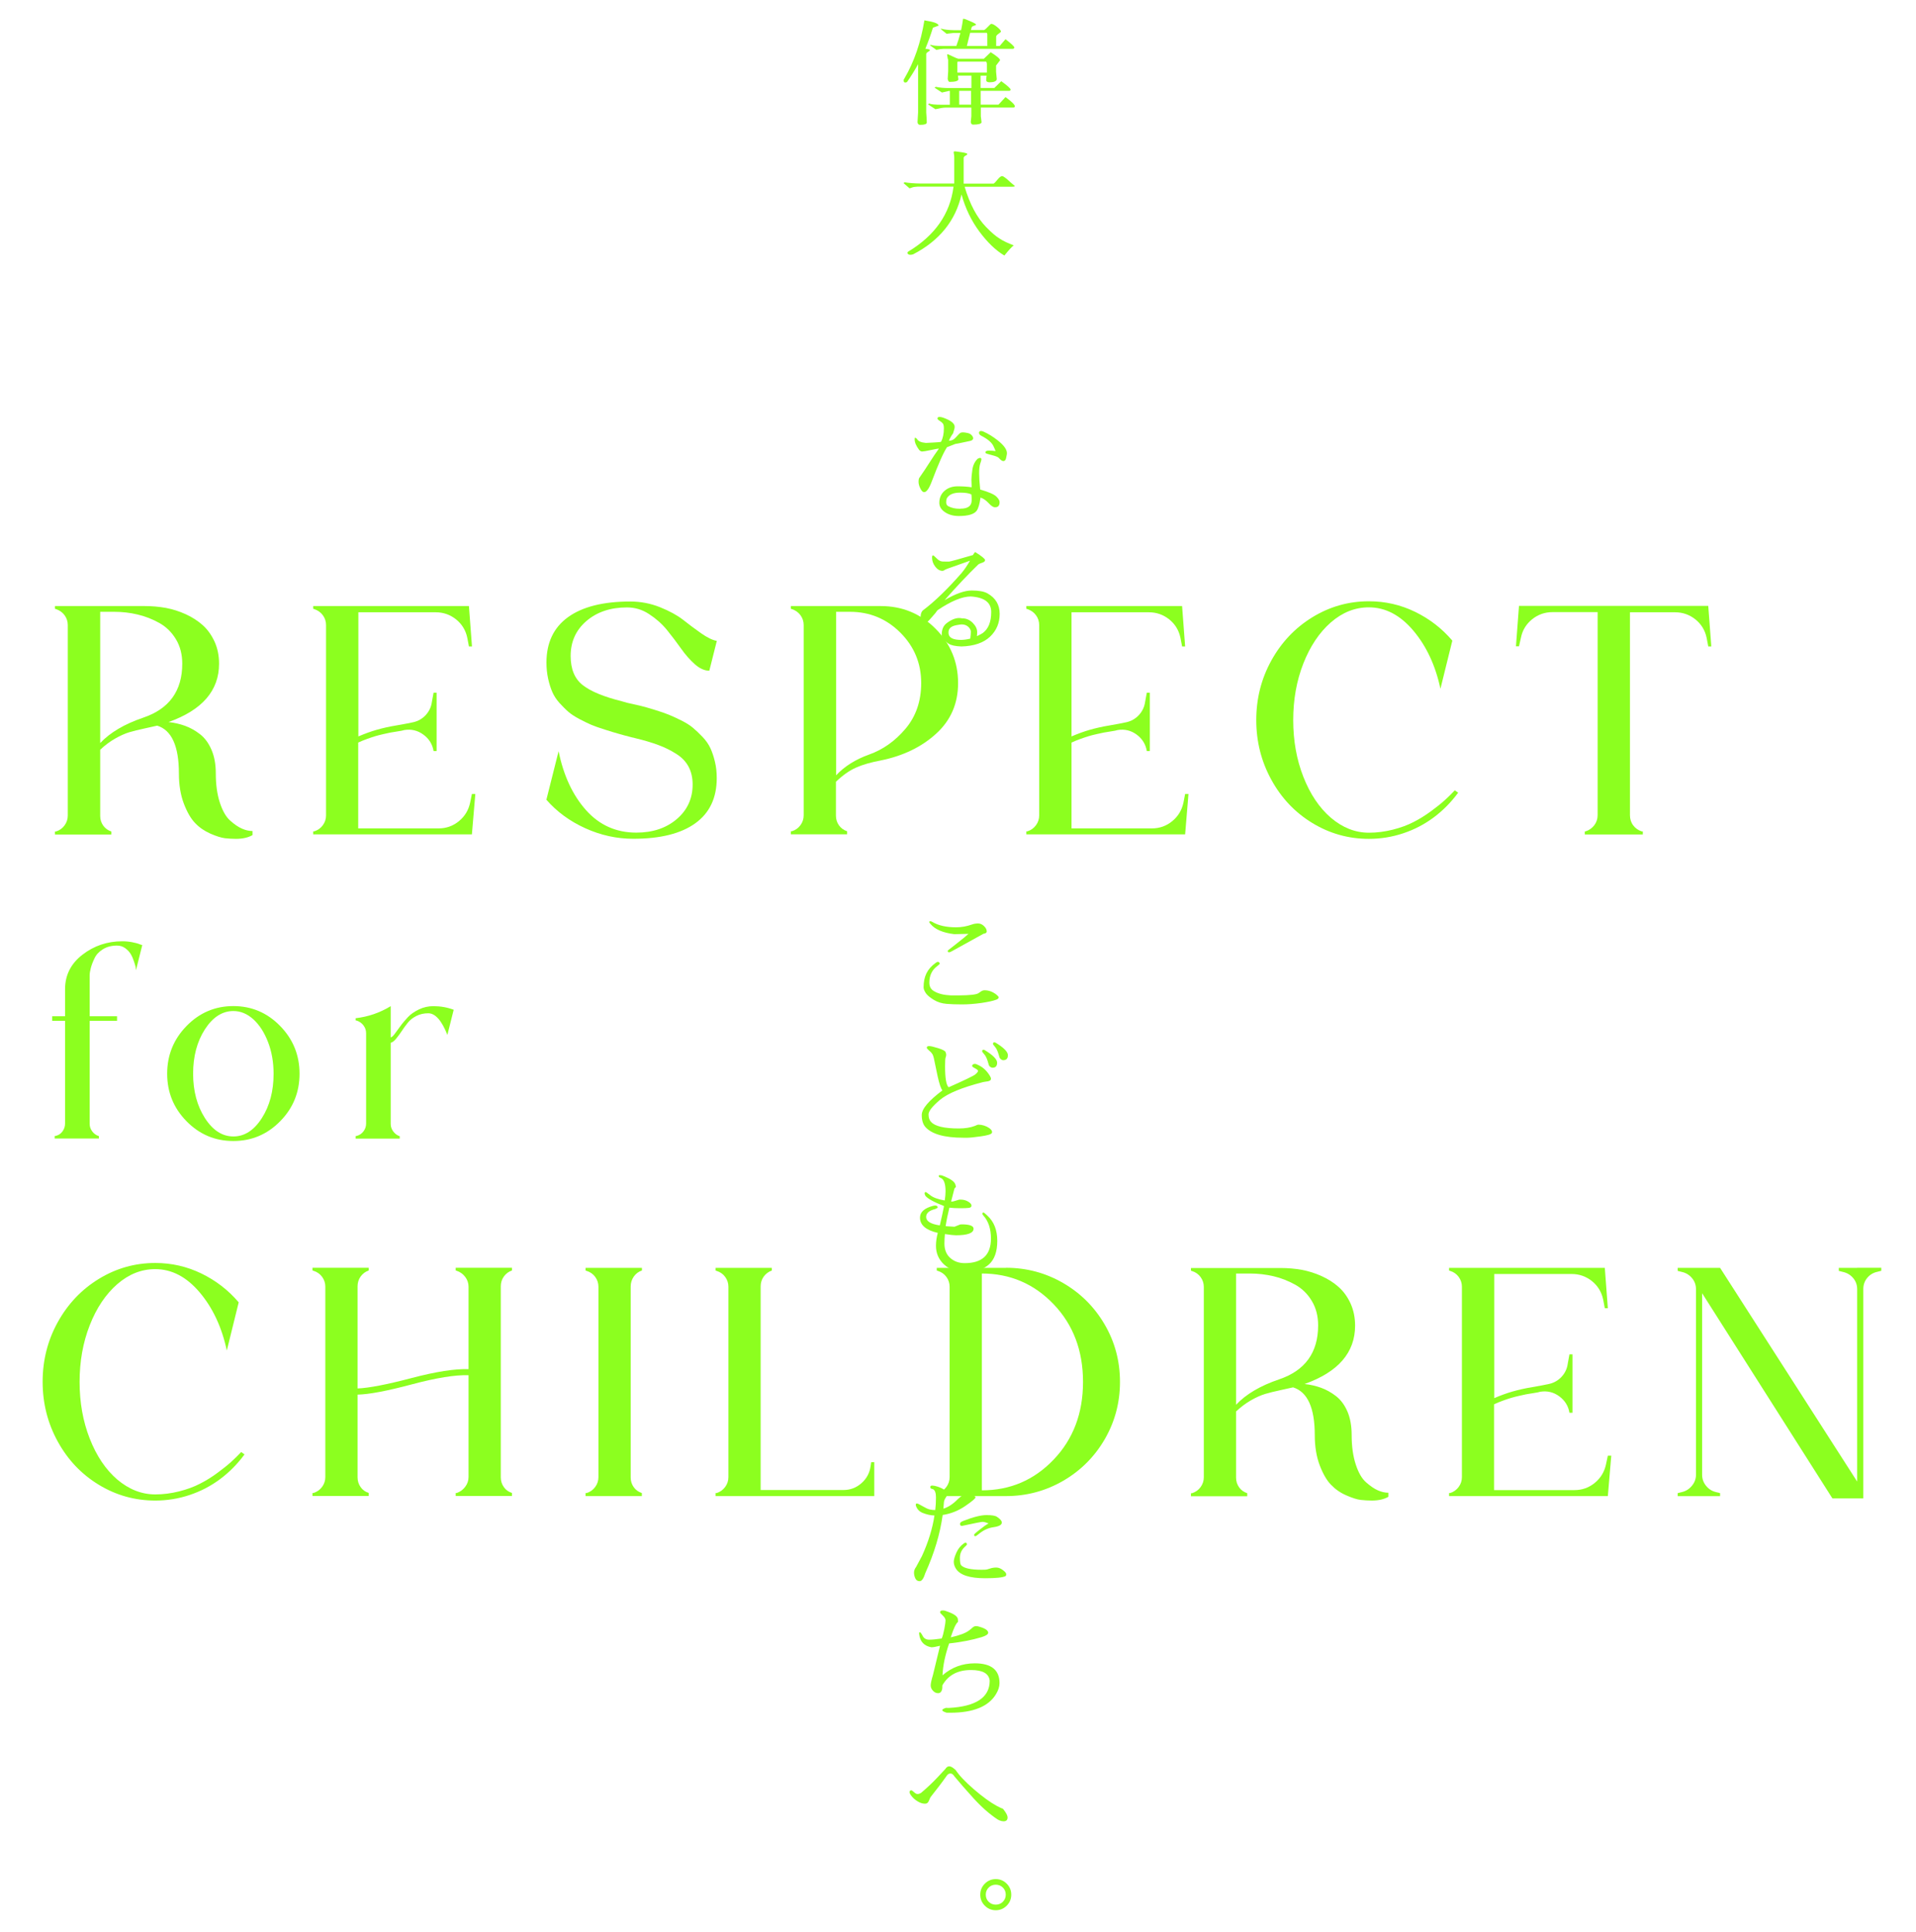 <svg width="240" height="242" viewBox="0 0 240 242" fill="none" xmlns="http://www.w3.org/2000/svg">
<path d="M27.03 96.87C27.03 98.29 27.2 99.51 27.54 100.55C27.88 101.58 28.31 102.34 28.84 102.8C29.36 103.27 29.85 103.6 30.31 103.8C30.76 104 31.2 104.1 31.63 104.1V104.61C31.09 104.92 30.4 105.08 29.55 105.08C29.1 105.08 28.64 105.05 28.17 105C27.7 104.94 27.1 104.75 26.36 104.43C25.62 104.1 24.98 103.67 24.45 103.11C23.91 102.56 23.44 101.74 23.03 100.67C22.62 99.59 22.41 98.33 22.41 96.89C22.41 93.46 21.5 91.46 19.69 90.9C19.21 91.01 18.7 91.13 18.16 91.24C17.37 91.41 16.71 91.57 16.18 91.73C15.66 91.89 15.07 92.15 14.42 92.52C13.77 92.89 13.14 93.36 12.55 93.92V102.21C12.55 102.66 12.68 103.07 12.93 103.42C13.18 103.77 13.52 104.02 13.95 104.16V104.54H6.88V104.16H7.01C7.46 104.02 7.82 103.76 8.09 103.39C8.36 103.02 8.49 102.61 8.49 102.16V78.3C8.49 77.85 8.36 77.44 8.09 77.07C7.82 76.7 7.46 76.45 7.01 76.3L6.88 76.26V75.92H18.14C19.05 75.92 19.92 76 20.77 76.15C21.62 76.31 22.45 76.57 23.26 76.94C24.07 77.31 24.77 77.76 25.38 78.3C25.99 78.84 26.48 79.53 26.87 80.36C27.25 81.2 27.44 82.12 27.44 83.14C27.44 86.51 25.33 88.95 21.11 90.45C21.85 90.53 22.53 90.69 23.17 90.92C23.81 91.15 24.43 91.49 25.04 91.96C25.65 92.43 26.13 93.08 26.49 93.92C26.85 94.75 27.03 95.74 27.03 96.87ZM12.54 93.09C13.79 91.76 15.59 90.7 17.94 89.9C21.2 88.8 22.83 86.54 22.83 83.14C22.83 81.98 22.57 80.96 22.04 80.08C21.51 79.2 20.82 78.52 19.96 78.04C19.1 77.56 18.19 77.2 17.24 76.98C16.29 76.75 15.31 76.64 14.29 76.64H12.55V93.09H12.54Z" fill="#8CFF1F"/>
<path d="M59.11 99.46H59.54L59.11 104.52H39.23V104.14H39.36C39.81 104 40.17 103.74 40.44 103.37C40.71 103 40.84 102.59 40.84 102.14V78.3C40.84 77.85 40.71 77.44 40.44 77.07C40.17 76.7 39.81 76.45 39.36 76.3L39.23 76.26V75.92H58.74L59.12 80.98H58.74L58.53 79.88C58.33 78.94 57.86 78.18 57.13 77.59C56.39 77 55.54 76.7 54.58 76.7H44.89V92.25C45.68 91.91 46.45 91.63 47.18 91.42C47.92 91.21 48.74 91.02 49.67 90.87C50.59 90.71 51.29 90.58 51.77 90.47C52.39 90.33 52.92 90.02 53.34 89.56C53.76 89.09 54.02 88.55 54.1 87.92L54.31 86.77H54.69V94.08H54.31C54.17 93.23 53.74 92.54 53.03 92.02C52.32 91.5 51.53 91.31 50.65 91.45C50.48 91.51 50.2 91.56 49.8 91.62C49.4 91.68 49.1 91.73 48.89 91.77C48.68 91.81 48.39 91.88 48.02 91.96C47.65 92.04 47.33 92.13 47.04 92.21C46.75 92.29 46.42 92.41 46.02 92.55C45.62 92.69 45.24 92.85 44.87 93.02V103.77H54.94C55.9 103.77 56.75 103.47 57.49 102.86C58.23 102.25 58.69 101.48 58.89 100.54L59.11 99.46Z" fill="#8CFF1F"/>
<path d="M78.54 76.09C76.47 76.09 74.78 76.66 73.46 77.79C72.14 78.92 71.48 80.38 71.48 82.17C71.48 83.81 71.98 85.03 72.99 85.82C73.99 86.61 75.65 87.29 77.94 87.86C78.05 87.89 78.25 87.94 78.53 88.03C79.3 88.2 79.88 88.34 80.29 88.43C80.7 88.53 81.27 88.69 82.01 88.92C82.75 89.15 83.33 89.35 83.75 89.52C84.17 89.69 84.7 89.93 85.32 90.24C85.94 90.55 86.44 90.86 86.81 91.18C87.18 91.49 87.58 91.87 88 92.31C88.42 92.75 88.75 93.22 88.98 93.71C89.21 94.21 89.4 94.77 89.55 95.41C89.71 96.05 89.78 96.74 89.78 97.47C89.78 99.96 88.88 101.85 87.08 103.14C85.28 104.43 82.7 105.07 79.32 105.07C77.25 105.07 75.25 104.63 73.31 103.75C71.37 102.87 69.75 101.68 68.44 100.18L69.97 94.1C70.59 97.16 71.74 99.62 73.41 101.49C75.08 103.36 77.18 104.3 79.7 104.3C81.77 104.3 83.46 103.73 84.78 102.6C86.1 101.47 86.76 100.02 86.76 98.27C86.76 97.42 86.59 96.68 86.25 96.04C85.91 95.4 85.39 94.86 84.7 94.43C84.01 93.99 83.26 93.62 82.47 93.33C81.68 93.03 80.7 92.74 79.54 92.46C79.46 92.43 79.34 92.4 79.2 92.38C78.43 92.18 77.85 92.03 77.46 91.91C77.06 91.8 76.5 91.63 75.78 91.4C75.06 91.17 74.5 90.98 74.1 90.81C73.7 90.64 73.21 90.4 72.61 90.09C72.02 89.78 71.55 89.47 71.21 89.18C70.87 88.89 70.5 88.51 70.1 88.08C69.7 87.64 69.4 87.18 69.19 86.7C68.98 86.22 68.8 85.66 68.66 85.02C68.52 84.38 68.45 83.71 68.45 83C68.45 80.51 69.35 78.61 71.15 77.31C72.95 76.01 75.55 75.35 78.95 75.35C80.25 75.35 81.5 75.59 82.69 76.07C83.88 76.55 84.84 77.08 85.56 77.64C86.28 78.21 87.03 78.77 87.81 79.32C88.59 79.87 89.25 80.19 89.79 80.28L88.85 84.02C88.26 84.02 87.65 83.75 87.04 83.21C86.43 82.67 85.85 82.01 85.3 81.23C84.75 80.45 84.16 79.68 83.54 78.91C82.92 78.15 82.17 77.49 81.31 76.93C80.45 76.36 79.53 76.09 78.54 76.09Z" fill="#8CFF1F"/>
<path d="M110.32 75.92C113.01 75.92 115.3 76.86 117.18 78.75C119.06 80.63 120.01 82.91 120.01 85.57C120.01 88.12 119.1 90.23 117.27 91.9C115.44 93.57 113.13 94.69 110.32 95.26C109.1 95.49 108.07 95.78 107.24 96.15C106.4 96.52 105.56 97.11 104.71 97.93V102.18C104.71 102.63 104.84 103.04 105.09 103.39C105.34 103.74 105.69 103.99 106.11 104.13V104.51H99.06V104.13H99.19C99.64 103.99 100 103.73 100.27 103.36C100.54 102.99 100.67 102.58 100.67 102.13V78.3C100.67 77.85 100.54 77.44 100.27 77.07C100 76.7 99.64 76.45 99.19 76.3L99.06 76.26V75.92H110.32ZM108.84 94.53C110.6 93.91 112.13 92.82 113.43 91.28C114.73 89.74 115.39 87.83 115.39 85.56C115.39 83.1 114.52 80.99 112.78 79.25C111.04 77.51 108.93 76.64 106.47 76.64H104.73V97.12C105.79 95.99 107.17 95.13 108.84 94.53Z" fill="#8CFF1F"/>
<path d="M148.45 99.46H148.87L148.45 104.52H128.56V104.14H128.69C129.14 104 129.5 103.74 129.77 103.37C130.04 103 130.17 102.59 130.17 102.14V78.3C130.17 77.85 130.04 77.44 129.77 77.07C129.5 76.7 129.14 76.45 128.69 76.3L128.56 76.26V75.92H148.07L148.45 80.98H148.07L147.86 79.88C147.66 78.94 147.19 78.18 146.46 77.59C145.72 77 144.87 76.7 143.91 76.7H134.22V92.25C135.01 91.91 135.78 91.63 136.51 91.42C137.25 91.21 138.08 91.02 139 90.87C139.92 90.71 140.62 90.58 141.1 90.47C141.72 90.33 142.25 90.02 142.67 89.56C143.1 89.09 143.35 88.55 143.44 87.92L143.65 86.77H144.03V94.08H143.65C143.51 93.23 143.08 92.54 142.38 92.02C141.67 91.5 140.88 91.31 140 91.45C139.83 91.51 139.55 91.56 139.15 91.62C138.75 91.68 138.45 91.73 138.24 91.77C138.03 91.81 137.74 91.88 137.37 91.96C137 92.04 136.67 92.13 136.39 92.21C136.11 92.29 135.77 92.41 135.37 92.55C134.97 92.69 134.59 92.85 134.22 93.02V103.77H144.29C145.25 103.77 146.1 103.47 146.84 102.86C147.58 102.25 148.04 101.48 148.24 100.54L148.45 99.46Z" fill="#8CFF1F"/>
<path d="M171.48 104.31C172.47 104.31 173.46 104.18 174.46 103.93C175.45 103.68 176.32 103.36 177.07 102.97C177.82 102.59 178.55 102.13 179.26 101.61C179.97 101.09 180.54 100.63 180.98 100.23C181.42 99.83 181.84 99.42 182.23 99L182.65 99.3C181.77 100.49 180.76 101.52 179.61 102.38C178.46 103.24 177.19 103.91 175.78 104.38C174.38 104.85 172.94 105.08 171.47 105.08C168.92 105.08 166.56 104.42 164.39 103.1C162.22 101.78 160.51 99.98 159.25 97.68C157.99 95.39 157.36 92.89 157.36 90.2C157.36 87.51 157.99 85.02 159.25 82.74C160.51 80.46 162.22 78.65 164.39 77.32C166.56 75.99 168.92 75.32 171.47 75.32C173.51 75.32 175.44 75.76 177.25 76.64C179.06 77.52 180.62 78.72 181.92 80.25L180.43 86.28C179.81 83.36 178.67 80.93 177.03 78.99C175.39 77.05 173.53 76.08 171.46 76.08C169.73 76.08 168.15 76.71 166.7 77.97C165.26 79.23 164.11 80.95 163.26 83.11C162.41 85.28 161.99 87.64 161.99 90.21C161.99 92.77 162.41 95.14 163.26 97.31C164.11 99.48 165.26 101.19 166.7 102.43C168.17 103.68 169.75 104.31 171.48 104.31Z" fill="#8CFF1F"/>
<path d="M213.98 75.92L214.36 80.98H213.98L213.77 79.88C213.57 78.94 213.1 78.18 212.37 77.59C211.63 77 210.78 76.7 209.82 76.7H204.17V102.11C204.17 102.59 204.3 103.02 204.57 103.38C204.84 103.75 205.2 104 205.65 104.15H205.78V104.53H198.51V104.15H198.59C199.04 104.01 199.41 103.75 199.7 103.38C199.98 103.01 200.12 102.59 200.12 102.11V76.68H194.47C193.51 76.68 192.66 76.98 191.92 77.57C191.18 78.17 190.71 78.93 190.52 79.86L190.27 80.96H189.89L190.27 75.9H213.98V75.92Z" fill="#8CFF1F"/>
<path d="M15.32 117.91C15.73 117.91 16.15 117.95 16.57 118.03C16.99 118.11 17.31 118.2 17.51 118.29L17.82 118.39L17.03 121.54C17.03 121.47 17.02 121.36 17 121.21C16.98 121.06 16.91 120.81 16.79 120.46C16.68 120.11 16.54 119.79 16.38 119.52C16.22 119.25 15.99 119 15.69 118.78C15.39 118.56 15.05 118.45 14.66 118.45C13.97 118.45 13.39 118.6 12.89 118.91C12.39 119.22 12.04 119.6 11.83 120.06C11.61 120.52 11.46 120.92 11.37 121.28C11.28 121.63 11.23 121.94 11.23 122.19V127.3H14.66V127.88H11.23V140.77C11.23 141.11 11.33 141.43 11.54 141.71C11.75 142 12.02 142.2 12.36 142.31H12.39V142.62H6.85V142.31L7.02 142.28C7.36 142.19 7.64 142 7.84 141.71C8.05 141.42 8.15 141.1 8.15 140.73V127.88H6.54V127.3H8.15V123.91C8.15 122.15 8.88 120.71 10.33 119.59C11.78 118.47 13.45 117.91 15.32 117.91Z" fill="#8CFF1F"/>
<path d="M23.37 128.52C24.99 126.86 26.95 126.03 29.23 126.03C31.51 126.03 33.47 126.86 35.09 128.52C36.71 130.18 37.52 132.17 37.52 134.5C37.52 136.83 36.71 138.82 35.09 140.46C33.47 142.11 31.51 142.93 29.23 142.93C26.94 142.93 24.99 142.11 23.37 140.46C21.75 138.81 20.94 136.83 20.94 134.5C20.94 132.17 21.75 130.18 23.37 128.52ZM25.67 140.06C26.65 141.59 27.84 142.36 29.24 142.36C30.63 142.36 31.82 141.59 32.8 140.06C33.78 138.53 34.27 136.68 34.27 134.51C34.27 133.07 34.04 131.75 33.58 130.55C33.12 129.35 32.51 128.4 31.75 127.7C30.98 127 30.14 126.65 29.23 126.65C27.84 126.65 26.65 127.42 25.66 128.95C24.68 130.48 24.19 132.33 24.19 134.5C24.19 136.67 24.69 138.53 25.67 140.06Z" fill="#8CFF1F"/>
<path d="M54.29 126.04C55.18 126.04 56.03 126.19 56.83 126.49L56.04 129.64C55.33 127.84 54.53 126.93 53.64 126.93C53.09 126.93 52.6 127.04 52.15 127.27C51.7 127.5 51.34 127.78 51.07 128.13C50.8 128.47 50.54 128.82 50.32 129.16C50.1 129.5 49.86 129.82 49.63 130.1C49.4 130.39 49.17 130.56 48.94 130.63V140.78C48.94 141.12 49.04 141.44 49.25 141.72C49.46 142.01 49.72 142.21 50.04 142.32H50.07V142.63H44.55V142.32L44.69 142.29C45.03 142.2 45.31 142.01 45.53 141.72C45.75 141.43 45.86 141.11 45.86 140.74V129.43C45.86 129.06 45.75 128.74 45.53 128.45C45.31 128.16 45.03 127.96 44.69 127.85L44.55 127.82V127.55C46.13 127.37 47.59 126.86 48.94 126.04V129.95C49.05 129.95 49.21 129.81 49.42 129.54C49.63 129.27 49.87 128.94 50.14 128.56C50.41 128.18 50.73 127.81 51.08 127.43C51.43 127.05 51.9 126.73 52.47 126.45C53.05 126.17 53.66 126.04 54.29 126.04Z" fill="#8CFF1F"/>
<path d="M19.46 187.2C20.45 187.2 21.44 187.07 22.44 186.82C23.43 186.57 24.3 186.25 25.05 185.86C25.8 185.48 26.53 185.03 27.24 184.5C27.95 183.98 28.52 183.52 28.96 183.12C29.4 182.72 29.82 182.31 30.21 181.89L30.63 182.19C29.75 183.38 28.74 184.41 27.59 185.27C26.44 186.13 25.17 186.8 23.76 187.27C22.36 187.74 20.92 187.97 19.45 187.97C16.9 187.97 14.54 187.31 12.37 185.99C10.2 184.67 8.49 182.87 7.23 180.57C5.97 178.28 5.34 175.78 5.34 173.09C5.34 170.4 5.97 167.91 7.23 165.63C8.49 163.35 10.2 161.54 12.37 160.21C14.54 158.88 16.9 158.21 19.45 158.21C21.49 158.21 23.42 158.65 25.23 159.53C27.04 160.41 28.6 161.61 29.9 163.14L28.41 169.18C27.79 166.26 26.65 163.83 25.01 161.89C23.37 159.95 21.51 158.98 19.44 158.98C17.71 158.98 16.13 159.61 14.68 160.87C13.24 162.13 12.09 163.84 11.24 166.01C10.39 168.18 9.97 170.54 9.97 173.11C9.97 175.68 10.39 178.04 11.24 180.21C12.09 182.38 13.24 184.09 14.68 185.33C16.15 186.57 17.73 187.2 19.46 187.2Z" fill="#8CFF1F"/>
<path d="M64.13 159.15C63.71 159.29 63.37 159.55 63.11 159.91C62.85 160.27 62.73 160.69 62.73 161.14V185.07C62.73 185.52 62.86 185.93 63.11 186.28C63.36 186.64 63.7 186.88 64.13 187.02V187.4H57.08V187.02H57.21C57.63 186.88 57.99 186.62 58.27 186.25C58.55 185.88 58.69 185.47 58.69 185.02V172.27C57.02 172.21 54.65 172.6 51.57 173.42C48.49 174.24 46.24 174.67 44.79 174.7V185.07C44.79 185.52 44.92 185.93 45.17 186.28C45.42 186.64 45.76 186.88 46.19 187.02V187.4H39.14V187.02H39.27C39.72 186.88 40.08 186.62 40.35 186.25C40.62 185.88 40.75 185.47 40.75 185.02V161.18C40.75 160.73 40.62 160.32 40.35 159.95C40.08 159.58 39.72 159.33 39.27 159.19L39.14 159.15V158.81H46.19V159.15C45.77 159.29 45.43 159.55 45.17 159.91C44.91 160.27 44.79 160.69 44.79 161.14V173.93C46.21 173.87 48.45 173.44 51.53 172.63C54.6 171.82 56.99 171.45 58.69 171.51V161.18C58.69 160.73 58.55 160.32 58.27 159.95C57.99 159.58 57.63 159.33 57.21 159.19L57.08 159.15V158.81H64.13V159.15Z" fill="#8CFF1F"/>
<path d="M80.41 158.81V159.15C79.99 159.29 79.64 159.55 79.39 159.91C79.14 160.27 79 160.69 79 161.15V185.08C79 185.53 79.13 185.94 79.38 186.29C79.63 186.65 79.98 186.89 80.4 187.03V187.41H73.35V187.03H73.48C73.93 186.89 74.29 186.63 74.56 186.26C74.83 185.89 74.96 185.48 74.96 185.03V161.19C74.96 160.74 74.83 160.33 74.56 159.96C74.29 159.59 73.93 159.34 73.48 159.2L73.35 159.16V158.82H80.41V158.81Z" fill="#8CFF1F"/>
<path d="M109.13 183.16H109.51V187.41H89.63V187.03H89.76C90.21 186.89 90.57 186.63 90.84 186.26C91.11 185.89 91.24 185.48 91.24 185.03V161.19C91.24 160.74 91.11 160.33 90.84 159.96C90.57 159.59 90.21 159.34 89.76 159.2L89.63 159.16V158.82H96.68V159.16C96.26 159.3 95.92 159.56 95.66 159.92C95.4 160.28 95.28 160.7 95.28 161.15V186.65H105.65C106.5 186.65 107.25 186.37 107.9 185.8C108.55 185.23 108.93 184.52 109.05 183.68L109.13 183.16Z" fill="#8CFF1F"/>
<path d="M126.01 158.81C128.59 158.81 130.97 159.45 133.17 160.72C135.37 162 137.1 163.73 138.38 165.93C139.66 168.13 140.29 170.52 140.29 173.11C140.29 175.7 139.65 178.1 138.38 180.29C137.1 182.49 135.37 184.22 133.17 185.5C130.97 186.77 128.59 187.41 126.01 187.41H117.34V187.03H117.47C117.92 186.89 118.28 186.63 118.55 186.26C118.82 185.89 118.95 185.48 118.95 185.03V161.19C118.95 160.74 118.82 160.33 118.55 159.96C118.28 159.59 117.92 159.34 117.47 159.2L117.34 159.16V158.82H126.01V158.81ZM122.99 186.69C126.53 186.69 129.53 185.41 131.98 182.84C134.43 180.28 135.66 177.03 135.66 173.11C135.66 169.19 134.43 165.94 131.98 163.38C129.53 160.82 126.53 159.53 122.99 159.53V186.69Z" fill="#8CFF1F"/>
<path d="M169.31 179.76C169.31 181.18 169.48 182.4 169.82 183.44C170.16 184.48 170.59 185.23 171.12 185.69C171.65 186.15 172.13 186.49 172.59 186.69C173.05 186.89 173.48 186.99 173.91 186.99V187.5C173.37 187.81 172.68 187.97 171.83 187.97C171.38 187.97 170.92 187.94 170.45 187.89C169.98 187.84 169.38 187.64 168.64 187.32C167.9 187 167.27 186.56 166.73 186C166.19 185.45 165.72 184.63 165.31 183.56C164.9 182.48 164.69 181.22 164.69 179.78C164.69 176.35 163.78 174.35 161.97 173.79C161.49 173.9 160.98 174.02 160.44 174.13C159.65 174.3 158.99 174.46 158.46 174.62C157.94 174.78 157.35 175.04 156.7 175.41C156.05 175.78 155.43 176.25 154.83 176.81V185.1C154.83 185.55 154.96 185.96 155.21 186.31C155.46 186.67 155.81 186.91 156.23 187.05V187.43H149.18V187.05H149.31C149.76 186.91 150.12 186.65 150.39 186.28C150.66 185.91 150.79 185.5 150.79 185.05V161.21C150.79 160.76 150.66 160.35 150.39 159.98C150.12 159.61 149.76 159.36 149.31 159.22L149.18 159.18V158.84H160.44C161.35 158.84 162.23 158.92 163.07 159.07C163.92 159.23 164.75 159.49 165.56 159.86C166.37 160.23 167.08 160.68 167.68 161.22C168.29 161.76 168.79 162.45 169.17 163.28C169.55 164.12 169.74 165.04 169.74 166.06C169.74 169.43 167.63 171.87 163.41 173.37C164.15 173.45 164.83 173.61 165.47 173.84C166.11 174.07 166.73 174.41 167.34 174.88C167.95 175.35 168.43 176 168.79 176.84C169.13 177.64 169.31 178.63 169.31 179.76ZM154.82 175.98C156.07 174.65 157.86 173.59 160.22 172.79C163.48 171.69 165.11 169.43 165.11 166.03C165.11 164.87 164.85 163.85 164.32 162.97C163.8 162.09 163.1 161.41 162.24 160.93C161.37 160.45 160.47 160.09 159.52 159.87C158.57 159.65 157.59 159.53 156.57 159.53H154.83V175.98H154.82Z" fill="#8CFF1F"/>
<path d="M201.4 182.35H201.83L201.4 187.41H181.51V187.03H181.64C182.09 186.89 182.45 186.63 182.72 186.26C182.99 185.89 183.12 185.48 183.12 185.03V161.19C183.12 160.74 182.99 160.33 182.72 159.96C182.45 159.59 182.09 159.34 181.64 159.2L181.51 159.16V158.82H201.02L201.4 163.88H201.02L200.81 162.77C200.61 161.84 200.14 161.07 199.41 160.48C198.67 159.89 197.82 159.59 196.86 159.59H187.17V175.14C187.96 174.8 188.73 174.52 189.46 174.31C190.2 174.1 191.02 173.91 191.95 173.76C192.87 173.6 193.57 173.47 194.05 173.36C194.67 173.22 195.2 172.91 195.62 172.45C196.04 171.99 196.3 171.44 196.38 170.81L196.59 169.66H196.97V176.97H196.59C196.45 176.12 196.02 175.43 195.31 174.91C194.6 174.39 193.81 174.2 192.93 174.34C192.76 174.4 192.48 174.45 192.08 174.51C191.68 174.57 191.38 174.62 191.17 174.66C190.96 174.7 190.67 174.77 190.3 174.85C189.93 174.93 189.61 175.02 189.32 175.1C189.03 175.18 188.7 175.3 188.3 175.44C187.9 175.58 187.52 175.74 187.15 175.91V186.66H197.22C198.18 186.66 199.03 186.36 199.77 185.75C200.51 185.14 200.97 184.37 201.17 183.43L201.4 182.35Z" fill="#8CFF1F"/>
<path d="M232.63 158.81H235.65V159.19L235.14 159.32C234.63 159.43 234.21 159.69 233.89 160.08C233.56 160.48 233.4 160.94 233.4 161.48V187.7H229.53L213.21 162V184.74C213.21 185.25 213.37 185.71 213.7 186.12C214.03 186.53 214.44 186.79 214.95 186.91L215.46 187.04V187.42H210.15V187.04L210.66 186.91C211.17 186.8 211.59 186.53 211.93 186.12C212.27 185.71 212.44 185.25 212.44 184.74V161.49C212.44 160.95 212.27 160.49 211.93 160.09C211.59 159.69 211.17 159.44 210.66 159.33L210.15 159.2V158.82H215.46L232.63 185.59V161.49C232.63 160.95 232.46 160.49 232.12 160.09C231.78 159.69 231.35 159.44 230.84 159.33L230.33 159.2V158.82H232.63V158.81Z" fill="#8CFF1F"/>
<path d="M113.61 10.28C113.52 10.32 113.45 10.34 113.39 10.34C113.25 10.34 113.19 10.24 113.19 10.05C113.19 9.98 113.23 9.89 113.31 9.79C114.51 7.73 115.34 5.32 115.79 2.55C116.97 2.73 117.57 2.95 117.57 3.21L116.86 3.47C116.58 4.38 116.26 5.26 115.91 6.11C116.29 6.15 116.48 6.2 116.48 6.27C116.48 6.34 116.4 6.41 116.25 6.5C116.1 6.58 116.02 6.67 116.02 6.77V14.1C116.07 14.7 116.09 15.12 116.09 15.35C116.09 15.54 115.81 15.64 115.26 15.64C115.06 15.64 114.94 15.52 114.93 15.29L115 14.09V8.04C114.59 8.79 114.13 9.54 113.61 10.28ZM118.73 7.43L118.64 6.88C118.63 6.82 118.65 6.79 118.69 6.79C118.73 6.79 118.94 6.88 119.29 7.05C119.64 7.22 119.9 7.33 120.03 7.36H123.24L124.1 6.54C124.88 7.04 125.27 7.37 125.27 7.55L124.77 8.21V8.98L124.86 9.93C124.81 10.18 124.51 10.31 123.94 10.31C123.67 10.3 123.53 10.21 123.53 10.05C123.53 9.86 123.55 9.67 123.59 9.48H122.83V11.02H124.55L125.42 10.17C126.2 10.74 126.59 11.09 126.59 11.22C126.59 11.32 126.53 11.37 126.42 11.38H122.84V13.11H125.07L125.95 12.16C126.73 12.73 127.12 13.12 127.12 13.31C127.12 13.41 127.06 13.46 126.95 13.47H122.86V14.56L122.95 15.32C122.92 15.51 122.57 15.61 121.89 15.61C121.72 15.61 121.63 15.5 121.6 15.28L121.67 14.57V13.48H118.42C118.16 13.48 117.74 13.55 117.17 13.68L116.24 13.07L116.4 12.97C116.59 13.07 117.11 13.12 117.96 13.12H118.98V11.39H118.86C118.85 11.39 118.56 11.46 117.99 11.59L117.06 10.98L117.22 10.88C117.71 10.98 118.23 11.03 118.78 11.03H121.68V9.47H119.99L120.05 9.95C120.01 10.15 119.64 10.26 118.94 10.26C118.84 10.26 118.77 10.14 118.71 9.9L118.77 8.91V7.43H118.73ZM126.86 6.12H118.16C117.95 6.12 117.66 6.16 117.29 6.25L116.49 5.67L116.59 5.61C116.78 5.71 117.28 5.76 118.08 5.76H119.79C119.98 5.26 120.15 4.72 120.3 4.13H119.44L118.57 4.23C118.08 3.84 117.84 3.64 117.84 3.63C117.86 3.58 117.87 3.57 117.88 3.59C118.3 3.71 118.83 3.77 119.47 3.78H120.39C120.44 3.56 120.48 3.33 120.52 3.09L120.62 2.45V2.37C120.62 2.36 120.66 2.36 120.74 2.36C120.82 2.36 121.09 2.46 121.56 2.67C122.03 2.87 122.26 3.01 122.26 3.08C122.26 3.13 122.17 3.18 122 3.23C121.83 3.28 121.73 3.35 121.71 3.43L121.62 3.76H123.27C123.4 3.7 123.56 3.56 123.77 3.33C123.98 3.1 124.11 2.99 124.17 2.99C124.34 2.99 124.58 3.12 124.9 3.38C125.22 3.64 125.38 3.83 125.38 3.95C125.38 4 125.28 4.09 125.08 4.23C124.88 4.37 124.78 4.49 124.78 4.59V5.76H125.22L125.95 4.91C126.69 5.48 127.06 5.83 127.06 5.96C127.03 6.05 126.98 6.11 126.86 6.12ZM123.62 9.09V8C123.62 7.9 123.59 7.81 123.53 7.72H119.95C119.93 7.76 119.92 7.82 119.92 7.91V9.09H123.62ZM121.64 11.38H120.15V13.11H121.64V11.38ZM123.67 5.75V4.28C123.67 4.25 123.65 4.19 123.6 4.11H121.52L121.11 5.76H123.67V5.75Z" fill="#8CFF1F"/>
<path d="M126.98 30.74C126.72 30.93 126.33 31.36 125.81 32.01C124.73 31.37 123.69 30.37 122.68 29.01C121.67 27.65 120.92 26.1 120.44 24.36C119.7 27.64 117.68 30.15 114.38 31.86C114.25 31.9 114.13 31.92 114.02 31.92C113.91 31.92 113.82 31.89 113.76 31.84C113.7 31.79 113.67 31.74 113.67 31.69C113.67 31.65 113.69 31.6 113.73 31.54C117.1 29.52 119.01 26.8 119.44 23.38H114.92C114.63 23.39 114.39 23.43 114.21 23.5C114.03 23.57 113.94 23.6 113.93 23.59C113.68 23.38 113.43 23.16 113.19 22.95L113.29 22.83C113.85 22.93 114.53 22.98 115.33 22.99H119.53V19.73C119.53 19.58 119.52 19.44 119.49 19.29C119.46 19.14 119.45 19.05 119.47 19.01C119.48 18.98 119.53 18.96 119.61 18.96C119.69 18.96 119.97 19 120.45 19.07C120.93 19.14 121.17 19.22 121.17 19.3C121.17 19.35 121.09 19.42 120.94 19.5C120.79 19.59 120.71 19.68 120.71 19.78V23H124.46C124.55 22.96 124.71 22.79 124.95 22.5C125.19 22.2 125.38 22.06 125.53 22.06C125.68 22.06 126.03 22.32 126.59 22.85L127.12 23.3C127.11 23.36 127 23.39 126.8 23.39H120.83C121.48 25.57 122.37 27.25 123.51 28.43C124.18 29.12 124.75 29.61 125.22 29.89C125.65 30.18 126.25 30.46 126.98 30.74Z" fill="#8CFF1F"/>
<path d="M119.67 55.61L118.62 56.02C118.17 56.7 117.54 58.13 116.71 60.32C116.38 61.2 116.06 61.65 115.76 61.65C115.59 61.65 115.44 61.5 115.29 61.2C115.14 60.9 115.06 60.62 115.06 60.37C115.06 60.12 115.09 59.94 115.16 59.85C115.63 59.18 116.06 58.53 116.46 57.9C116.86 57.27 117.24 56.7 117.6 56.21L117.53 56.2C117.46 56.2 117.15 56.26 116.58 56.38C116.01 56.5 115.66 56.56 115.51 56.56C115.36 56.56 115.23 56.48 115.11 56.33C114.75 55.84 114.57 55.41 114.57 55.03C114.57 54.9 114.58 54.84 114.61 54.84C114.71 54.84 114.8 54.9 114.89 55.03C115.04 55.28 115.39 55.43 115.95 55.48C115.96 55.48 116 55.48 116.06 55.48C116.12 55.48 116.44 55.46 117 55.43C117.56 55.4 117.85 55.37 117.87 55.35C118.11 54.9 118.23 54.34 118.23 53.66C118.23 53.37 118.19 53.17 118.11 53.06C118.03 52.95 117.89 52.83 117.71 52.72C117.53 52.61 117.43 52.51 117.43 52.43C117.43 52.29 117.51 52.23 117.68 52.23C117.85 52.23 118.07 52.28 118.33 52.39C119.08 52.68 119.49 53 119.57 53.34C119.58 53.37 119.58 53.43 119.58 53.51C119.58 53.59 119.55 53.75 119.48 53.96C119.41 54.17 119.38 54.29 119.38 54.29C119.17 54.57 118.99 54.88 118.86 55.21C119.17 55.2 119.42 55.1 119.6 54.92C119.78 54.74 119.92 54.6 120 54.5C120.08 54.41 120.17 54.33 120.25 54.26C120.34 54.19 120.46 54.16 120.61 54.16C120.76 54.16 120.97 54.19 121.24 54.25C121.51 54.31 121.71 54.46 121.84 54.69C121.88 54.77 121.9 54.84 121.9 54.89C121.9 55.07 121.75 55.2 121.45 55.25C121.28 55.28 120.99 55.34 120.55 55.44C120.14 55.53 119.84 55.59 119.67 55.61ZM122.74 57.36C122.88 57.36 122.94 57.43 122.93 57.56C122.93 57.64 122.88 57.81 122.79 58.07C122.7 58.33 122.65 58.73 122.65 59.27C122.65 59.81 122.69 60.49 122.78 61.32C123.84 61.63 124.51 61.92 124.79 62.19C125.07 62.46 125.21 62.69 125.21 62.9C125.21 63.33 125.03 63.54 124.67 63.54H124.61C124.41 63.54 124.15 63.37 123.83 63.02C123.51 62.68 123.18 62.44 122.82 62.33C122.71 63.14 122.55 63.68 122.34 63.98C122.01 64.42 121.26 64.64 120.1 64.64C119.42 64.64 118.84 64.48 118.37 64.16C117.89 63.84 117.66 63.45 117.66 62.99V62.98C117.66 62.37 117.88 61.87 118.31 61.49C118.74 61.11 119.29 60.92 119.95 60.92C120.61 60.92 121.2 60.96 121.71 61.04C121.69 60.43 121.68 60.11 121.68 60.08V60.07C121.68 59.83 121.72 59.42 121.8 58.84C121.88 58.26 122.11 57.8 122.48 57.45L122.65 57.39C122.67 57.36 122.7 57.36 122.74 57.36ZM120.3 63.72C121.24 63.72 121.71 63.38 121.71 62.69V62.41C121.71 62.24 121.7 62.08 121.67 61.93C121.37 61.78 120.9 61.71 120.27 61.71C119.43 61.71 118.88 61.94 118.61 62.41C118.55 62.51 118.52 62.68 118.52 62.92C118.52 63.16 118.61 63.33 118.8 63.42C119.18 63.62 119.65 63.73 120.21 63.73H120.3V63.72ZM123.86 56.45C124.15 56.45 124.43 56.47 124.71 56.51C124.61 56.26 124.53 56.06 124.46 55.93C124.26 55.45 123.74 55.01 122.92 54.59C122.73 54.49 122.63 54.37 122.63 54.22C122.63 54.07 122.72 53.99 122.89 53.99C123 53.99 123.11 54.02 123.22 54.08C123.8 54.34 124.37 54.69 124.93 55.13C125.73 55.75 126.13 56.3 126.13 56.78C126.13 56.84 126.12 56.9 126.11 56.96C126.1 57.02 126.06 57.17 126.02 57.4C125.97 57.64 125.85 57.76 125.67 57.76C125.53 57.76 125.34 57.62 125.1 57.35C124.99 57.24 124.71 57.13 124.24 57.01C123.77 56.89 123.52 56.81 123.49 56.78C123.46 56.75 123.44 56.71 123.44 56.69C123.43 56.52 123.58 56.45 123.86 56.45Z" fill="#8CFF1F"/>
<path d="M118.32 75.18C119.7 74.37 120.83 73.97 121.72 73.97C122.61 73.97 123.27 74.09 123.69 74.33C124.71 74.9 125.22 75.76 125.22 76.9C125.22 78.04 124.82 78.99 124.01 79.76C123.2 80.52 122.02 80.93 120.45 80.98H120.42C119.65 80.95 119.12 80.83 118.82 80.63C118.25 80.25 117.96 79.88 117.96 79.52C117.96 78.87 118.16 78.39 118.56 78.08C119.13 77.64 119.66 77.42 120.13 77.42C120.26 77.42 120.38 77.43 120.5 77.46H120.54C121.04 77.46 121.47 77.65 121.84 78.02C122.21 78.39 122.4 78.78 122.4 79.18C122.4 79.35 122.39 79.52 122.37 79.69C122.76 79.51 123 79.37 123.1 79.3C123.81 78.78 124.16 77.9 124.16 76.66C124.16 75.47 123.31 74.83 121.61 74.72H121.6C120.53 74.72 119.15 75.29 117.45 76.43C117.42 76.45 117.32 76.58 117.16 76.81L116.46 77.61C116.16 77.96 115.89 78.13 115.66 78.13C115.43 78.13 115.31 77.88 115.31 77.39C115.31 76.9 115.43 76.57 115.67 76.41C117.1 75.33 118.69 73.79 120.45 71.78C120.8 71.36 121.15 70.85 121.5 70.24L118.73 71.22C118.51 71.3 118.36 71.37 118.29 71.42C118.22 71.48 118.14 71.51 118.06 71.51C117.72 71.51 117.42 71.33 117.15 70.98C116.88 70.63 116.75 70.25 116.75 69.85C116.75 69.67 116.79 69.57 116.86 69.57C116.93 69.57 117.09 69.7 117.33 69.95C117.57 70.2 117.81 70.33 118.07 70.34L118.62 70.35H118.88C119 70.35 119.99 70.08 121.87 69.53C121.98 69.34 122.07 69.21 122.15 69.15C122.98 69.67 123.39 70.01 123.39 70.16C123.39 70.31 123.27 70.41 123.03 70.49C122.79 70.57 122.62 70.64 122.53 70.72C121.28 71.93 119.87 73.42 118.32 75.18ZM121.54 80C121.59 79.61 121.61 79.32 121.61 79.13C121.61 78.94 121.51 78.73 121.3 78.53C121.09 78.33 120.81 78.22 120.46 78.22C120.35 78.22 120.14 78.25 119.82 78.31C119.15 78.43 118.81 78.72 118.81 79.2C118.81 79.26 118.81 79.32 118.82 79.39C118.89 79.91 119.42 80.16 120.42 80.16C120.76 80.15 121.13 80.1 121.54 80Z" fill="#8CFF1F"/>
<path d="M119.11 124.69H120.19C121.47 124.68 122.25 124.59 122.54 124.43C122.65 124.36 122.76 124.28 122.89 124.19C123.02 124.1 123.16 124.05 123.33 124.05H123.34C123.84 124.05 124.32 124.22 124.78 124.57C124.98 124.73 125.09 124.85 125.09 124.93C125.09 125.06 125 125.15 124.81 125.22C124.41 125.38 123.78 125.51 122.92 125.64C122.05 125.76 121.25 125.82 120.52 125.82C119.78 125.82 119.13 125.8 118.55 125.75C117.97 125.7 117.45 125.54 116.97 125.25C116.49 124.96 116.16 124.68 115.97 124.41C115.79 124.13 115.69 123.89 115.69 123.68C115.69 122.99 115.81 122.4 116.05 121.92C116.29 121.43 116.67 121 117.21 120.61C117.32 120.53 117.4 120.49 117.47 120.49C117.54 120.49 117.6 120.51 117.64 120.56C117.69 120.61 117.71 120.66 117.71 120.71C117.71 120.76 117.62 120.85 117.45 120.98C116.76 121.47 116.41 122.17 116.41 123.09C116.41 123.58 116.6 123.93 116.98 124.15C117.51 124.48 118.22 124.65 119.11 124.69ZM121.31 116.98C120.8 117 120.2 117.01 119.53 117.02C118.12 116.85 117.13 116.43 116.56 115.75C116.45 115.63 116.4 115.55 116.4 115.49C116.4 115.43 116.44 115.4 116.53 115.4C116.62 115.4 116.7 115.43 116.79 115.49C117.55 115.94 118.54 116.16 119.76 116.16C120.44 116.16 121.1 116.04 121.74 115.81C121.99 115.72 122.25 115.68 122.52 115.68C122.79 115.68 123.03 115.79 123.26 116.01C123.49 116.23 123.6 116.45 123.6 116.69C123.6 116.84 123.46 116.93 123.19 116.97L119.26 119.14C119.09 119.24 118.97 119.29 118.91 119.29C118.77 119.29 118.71 119.24 118.71 119.13C118.71 119.09 118.75 119.04 118.83 118.98L119.73 118.28C120.55 117.64 121.07 117.21 121.31 116.98Z" fill="#8CFF1F"/>
<path d="M122.55 140.88C123.05 140.89 123.52 141.04 123.93 141.32C124.15 141.49 124.27 141.65 124.27 141.8C124.27 141.84 124.26 141.88 124.24 141.93C124.14 142.1 123.68 142.23 122.84 142.35C122 142.47 121.45 142.52 121.16 142.52C120.88 142.52 120.73 142.52 120.72 142.52C120.71 142.52 120.7 142.52 120.69 142.52C118.3 142.52 116.71 142.07 115.91 141.17C115.61 140.83 115.46 140.33 115.46 139.67C115.46 138.9 116.33 137.88 118.05 136.59C117.87 136.4 117.66 135.79 117.44 134.78C117.22 133.77 117.08 133.1 117.02 132.77C116.96 132.44 116.88 132.2 116.79 132.04C116.69 131.88 116.55 131.73 116.37 131.59C116.19 131.44 116.09 131.33 116.09 131.24C116.09 131.1 116.19 131.04 116.39 131.04C116.59 131.04 116.96 131.13 117.51 131.3C118.06 131.47 118.36 131.63 118.43 131.77C118.5 131.91 118.52 132.03 118.52 132.13C118.52 132.23 118.5 132.34 118.45 132.46C118.4 132.58 118.38 132.95 118.38 133.58C118.38 135.07 118.53 135.94 118.83 136.2C120.83 135.31 121.95 134.77 122.18 134.58C122.4 134.39 122.51 134.24 122.51 134.16C122.51 134.07 122.4 133.97 122.18 133.85C121.96 133.73 121.84 133.66 121.81 133.62C121.78 133.59 121.77 133.55 121.77 133.5C121.77 133.45 121.8 133.41 121.86 133.35C121.92 133.3 122 133.27 122.11 133.27C122.22 133.27 122.39 133.33 122.63 133.46C123.16 133.72 123.61 134.15 123.97 134.73C124.08 134.9 124.13 135.03 124.13 135.14C124.13 135.34 123.92 135.46 123.49 135.49L123.14 135.55C120.52 136.22 118.72 136.96 117.75 137.77C116.79 138.58 116.31 139.19 116.31 139.6C116.31 140.01 116.42 140.33 116.63 140.54C117.11 141.08 118.26 141.36 120.1 141.36C120.89 141.36 121.56 141.25 122.11 141.04C122.34 140.93 122.49 140.88 122.55 140.88ZM124.32 133.75C124.24 133.75 124.15 133.72 124.05 133.65C123.95 133.58 123.88 133.49 123.85 133.37L123.72 132.93C123.6 132.55 123.46 132.26 123.29 132.07C123.12 131.88 123.03 131.75 123.02 131.71V131.7C123.02 131.56 123.08 131.5 123.21 131.5C123.25 131.5 123.29 131.51 123.34 131.54C124.38 132.17 124.9 132.7 124.9 133.12C124.9 133.54 124.71 133.75 124.32 133.75ZM124.69 130.6C125.73 131.23 126.25 131.76 126.25 132.18C126.25 132.6 126.05 132.81 125.65 132.81C125.58 132.81 125.5 132.78 125.4 132.71C125.3 132.64 125.23 132.55 125.19 132.43L125.06 131.99C124.94 131.61 124.8 131.32 124.63 131.13C124.46 130.94 124.38 130.81 124.38 130.77C124.38 130.63 124.44 130.57 124.57 130.57C124.6 130.57 124.64 130.58 124.69 130.6Z" fill="#8CFF1F"/>
<path d="M119.53 148.98L119.14 150.5C119.14 150.52 119.23 150.52 119.4 150.5L120.17 150.27C120.22 150.27 120.26 150.27 120.3 150.27C120.67 150.27 120.99 150.35 121.27 150.52C121.55 150.69 121.69 150.85 121.69 151.02C121.69 151.19 121.58 151.28 121.35 151.31C121.12 151.34 120.76 151.35 120.27 151.35C119.78 151.35 119.33 151.33 118.92 151.28C118.72 152.1 118.56 152.87 118.45 153.6L119.56 153.67L120.29 153.38H120.36C120.45 153.37 120.59 153.37 120.8 153.38C121.57 153.42 121.95 153.6 121.95 153.92C121.95 154.46 121.21 154.74 119.74 154.74C119.49 154.74 119.03 154.69 118.36 154.59C118.32 155.01 118.3 155.41 118.3 155.78C118.3 156.56 118.55 157.16 119.04 157.59C119.53 158.02 120.13 158.23 120.84 158.23C123.03 158.23 124.12 157.21 124.13 155.16C124.13 153.94 123.81 152.97 123.18 152.27C123.09 152.17 123.05 152.1 123.05 152.05C123.05 151.94 123.1 151.89 123.2 151.89C123.25 151.89 123.41 152.02 123.68 152.28C124.51 153.04 124.92 154.09 124.92 155.44C124.92 156.79 124.57 157.77 123.87 158.4C123.15 159.03 122.2 159.35 121.03 159.35C119.85 159.35 118.93 159.03 118.25 158.4C117.57 157.76 117.24 156.98 117.24 156.06C117.24 155.52 117.32 154.98 117.47 154.44C115.98 154.1 115.24 153.46 115.24 152.53C115.24 151.82 115.8 151.33 116.92 151.04C117.02 151.02 117.08 151.01 117.11 151.01C117.33 151.01 117.45 151.09 117.46 151.24C117.45 151.31 117.34 151.38 117.13 151.46C116.38 151.64 116.01 151.97 116.01 152.44C116.01 152.98 116.58 153.34 117.72 153.5C117.94 152.57 118.12 151.76 118.25 151.08C116.97 150.58 116.2 150.15 115.93 149.81C115.86 149.72 115.83 149.62 115.82 149.51C115.81 149.4 115.86 149.34 115.94 149.33L115.95 149.32C115.99 149.32 116.19 149.46 116.55 149.74C116.91 150.02 117.51 150.24 118.34 150.38C118.41 149.91 118.44 149.53 118.44 149.23C118.44 148.29 118.24 147.73 117.86 147.57C117.72 147.51 117.64 147.46 117.62 147.42C117.6 147.38 117.58 147.33 117.58 147.28C117.58 147.23 117.64 147.21 117.77 147.21C117.9 147.21 118.08 147.26 118.32 147.37C119.11 147.7 119.55 148.03 119.66 148.35C119.73 148.56 119.75 148.68 119.73 148.7C119.59 148.82 119.53 148.92 119.53 148.98Z" fill="#8CFF1F"/>
<path d="M116.74 186.51C116.59 186.48 116.52 186.4 116.53 186.28C116.53 186.15 116.61 186.09 116.77 186.09C116.93 186.09 117.14 186.13 117.43 186.22C118.19 186.48 118.59 186.77 118.62 187.08V187.25C118.62 187.35 118.56 187.47 118.45 187.63C118.34 187.79 118.27 187.96 118.24 188.14C118.22 188.42 118.2 188.7 118.17 188.99C118.8 188.79 119.41 188.38 119.99 187.78C120.23 187.57 120.37 187.45 120.41 187.42C120.45 187.39 120.59 187.35 120.85 187.29C121.1 187.23 121.27 187.2 121.36 187.2C121.45 187.2 121.52 187.21 121.56 187.21C121.98 187.32 122.19 187.44 122.19 187.57C122.19 187.71 121.76 188.07 120.9 188.66C120.04 189.25 119.1 189.62 118.08 189.78C117.76 192.11 117.04 194.54 115.91 197.05C115.7 197.73 115.46 198.07 115.2 198.07C114.94 198.07 114.76 197.95 114.65 197.71C114.54 197.47 114.49 197.23 114.49 196.99C114.49 196.75 114.58 196.51 114.75 196.29L115.49 194.91C116.29 193.15 116.81 191.46 117.05 189.84C116.57 189.83 116.07 189.72 115.55 189.51C115.13 189.33 114.85 189.02 114.72 188.59C114.71 188.56 114.71 188.54 114.71 188.52C114.71 188.39 114.76 188.33 114.86 188.34C114.96 188.34 115.19 188.46 115.57 188.68C115.95 188.9 116.24 189.04 116.47 189.09C116.69 189.14 116.92 189.16 117.15 189.16C117.21 188.66 117.24 188.14 117.24 187.58C117.24 187.02 117.12 186.68 116.88 186.55L116.74 186.51ZM120.93 193.25C121.06 193.25 121.12 193.32 121.12 193.47C121.12 193.51 121 193.64 120.76 193.86C120.41 194.22 120.24 194.65 120.24 195.15C120.24 195.65 120.29 195.96 120.39 196.07C120.74 196.45 121.6 196.64 122.97 196.64C123.11 196.64 123.25 196.64 123.39 196.63C123.54 196.63 123.74 196.58 124 196.49C124.26 196.4 124.53 196.36 124.8 196.36C125.07 196.36 125.35 196.47 125.62 196.68C125.9 196.89 126.04 197.06 126.04 197.19C126.04 197.32 126.01 197.4 125.94 197.44C125.61 197.61 124.76 197.7 123.39 197.7C121.45 197.7 120.23 197.3 119.73 196.49C119.56 196.21 119.47 195.93 119.47 195.65C119.47 195.37 119.58 194.98 119.8 194.49C120.02 194 120.33 193.62 120.72 193.35C120.8 193.29 120.87 193.25 120.93 193.25ZM123.83 190.84C123.49 190.7 123.24 190.64 123.08 190.64C122.92 190.64 122.05 190.81 120.48 191.15C120.32 191.14 120.25 191.05 120.25 190.89C120.25 190.75 120.38 190.63 120.64 190.53C121.91 190.03 122.89 189.79 123.56 189.79C124.23 189.79 124.67 189.86 124.88 190.01C125.29 190.28 125.49 190.52 125.49 190.72C125.49 191.01 125.16 191.2 124.49 191.3C123.82 191.39 123.22 191.66 122.69 192.09C122.41 192.32 122.23 192.44 122.17 192.44C122.07 192.44 122.02 192.38 122.02 192.25C122.02 192.18 122.25 191.97 122.71 191.62C123.17 191.25 123.55 190.99 123.83 190.84Z" fill="#8CFF1F"/>
<path d="M118.01 211.63C117.92 211.94 117.76 212.1 117.51 212.1C117.27 212.1 117.05 212 116.86 211.79C116.67 211.59 116.58 211.37 116.58 211.13C116.58 210.89 116.67 210.46 116.86 209.83L117.75 206.16C117.25 206.29 116.88 206.35 116.66 206.35C115.76 206.18 115.25 205.65 115.14 204.73C115.12 204.56 115.14 204.47 115.2 204.47C115.26 204.47 115.3 204.49 115.32 204.52C115.34 204.55 115.39 204.62 115.47 204.73L115.54 204.86C115.71 205.22 115.99 205.4 116.38 205.4C116.77 205.4 117.29 205.35 117.96 205.25C118.08 204.97 118.19 204.57 118.29 204.04C118.39 203.51 118.44 203.16 118.44 202.98C118.44 202.8 118.33 202.6 118.11 202.39C117.89 202.18 117.77 202.05 117.76 202C117.75 201.83 117.84 201.74 118.04 201.74H118.19C118.29 201.74 118.48 201.8 118.76 201.91C119.53 202.19 119.93 202.49 119.98 202.8C120.01 203.04 120.01 203.17 119.98 203.19C119.73 203.39 119.43 204.04 119.09 205.11C120.18 204.86 120.94 204.58 121.36 204.26C121.52 204.15 121.66 204.03 121.8 203.9C121.94 203.77 122.09 203.7 122.24 203.7C122.39 203.7 122.54 203.72 122.66 203.77C123.41 203.98 123.78 204.24 123.78 204.53C123.78 204.72 123.51 204.91 122.96 205.08C121.77 205.44 120.41 205.7 118.89 205.87C118.39 207.32 118.11 208.65 118.06 209.86C119.21 208.86 120.56 208.36 122.11 208.36C124.17 208.36 125.2 209.19 125.2 210.84C125.2 211.28 125.05 211.74 124.76 212.22C123.83 213.77 121.91 214.55 119.02 214.55H118.58C118.21 214.43 118.03 214.33 118.03 214.23C118.03 214.13 118.18 214.04 118.48 213.94C118.7 213.95 118.82 213.95 118.84 213.95C122.26 213.77 123.97 212.63 123.97 210.54C123.88 209.65 123.11 209.2 121.65 209.2C121.64 209.2 121.63 209.2 121.61 209.2C119.96 209.2 118.77 209.84 118.04 211.12C118.05 211.33 118.03 211.49 118.01 211.63Z" fill="#8CFF1F"/>
<path d="M115.87 225.94H115.77C115.51 225.92 115.24 225.83 114.96 225.66C114.68 225.49 114.44 225.3 114.24 225.06C114.04 224.82 113.93 224.64 113.93 224.49C113.93 224.34 114.01 224.27 114.16 224.27C114.22 224.27 114.33 224.35 114.49 224.5C114.65 224.65 114.8 224.73 114.93 224.73C115.06 224.73 115.2 224.69 115.36 224.6C116.13 223.95 116.81 223.31 117.41 222.67C118.01 222.03 118.34 221.68 118.41 221.6C118.55 221.38 118.71 221.26 118.91 221.26C119.11 221.26 119.37 221.42 119.71 221.73C120.14 222.39 120.89 223.19 121.98 224.13C123.07 225.07 124.02 225.76 124.84 226.21C125.25 226.42 125.47 226.53 125.5 226.53C125.53 226.53 125.57 226.54 125.61 226.57C125.65 226.6 125.77 226.74 125.94 227C126.11 227.26 126.21 227.49 126.21 227.67C126.21 227.99 126.04 228.15 125.7 228.15C125.55 228.15 125.38 228.11 125.18 228.03L124.95 227.91C123.94 227.24 122.94 226.36 121.94 225.26C120.94 224.16 120.15 223.24 119.54 222.51C119.4 222.28 119.24 222.16 119.06 222.16C118.88 222.16 118.73 222.24 118.61 222.41C118.03 223.24 117.35 224.13 116.57 225.11C116.53 225.16 116.48 225.27 116.41 225.45C116.34 225.63 116.27 225.76 116.19 225.83C116.1 225.91 116 225.94 115.87 225.94Z" fill="#8CFF1F"/>
<path d="M123.36 238.72C122.98 238.34 122.79 237.88 122.79 237.34C122.79 236.8 122.98 236.34 123.36 235.96C123.74 235.58 124.2 235.39 124.73 235.39C125.26 235.39 125.72 235.58 126.1 235.96C126.48 236.34 126.67 236.8 126.67 237.34C126.67 237.88 126.48 238.34 126.1 238.72C125.72 239.1 125.26 239.29 124.73 239.29C124.2 239.29 123.74 239.1 123.36 238.72ZM123.84 236.45C123.6 236.69 123.48 236.99 123.48 237.34C123.48 237.69 123.6 237.99 123.84 238.23C124.08 238.47 124.38 238.59 124.73 238.59C125.08 238.59 125.38 238.47 125.62 238.23C125.86 237.99 125.98 237.69 125.98 237.34C125.98 236.99 125.86 236.69 125.62 236.45C125.38 236.21 125.08 236.09 124.73 236.09C124.38 236.09 124.08 236.21 123.84 236.45Z" fill="#8CFF1F"/>
</svg>
